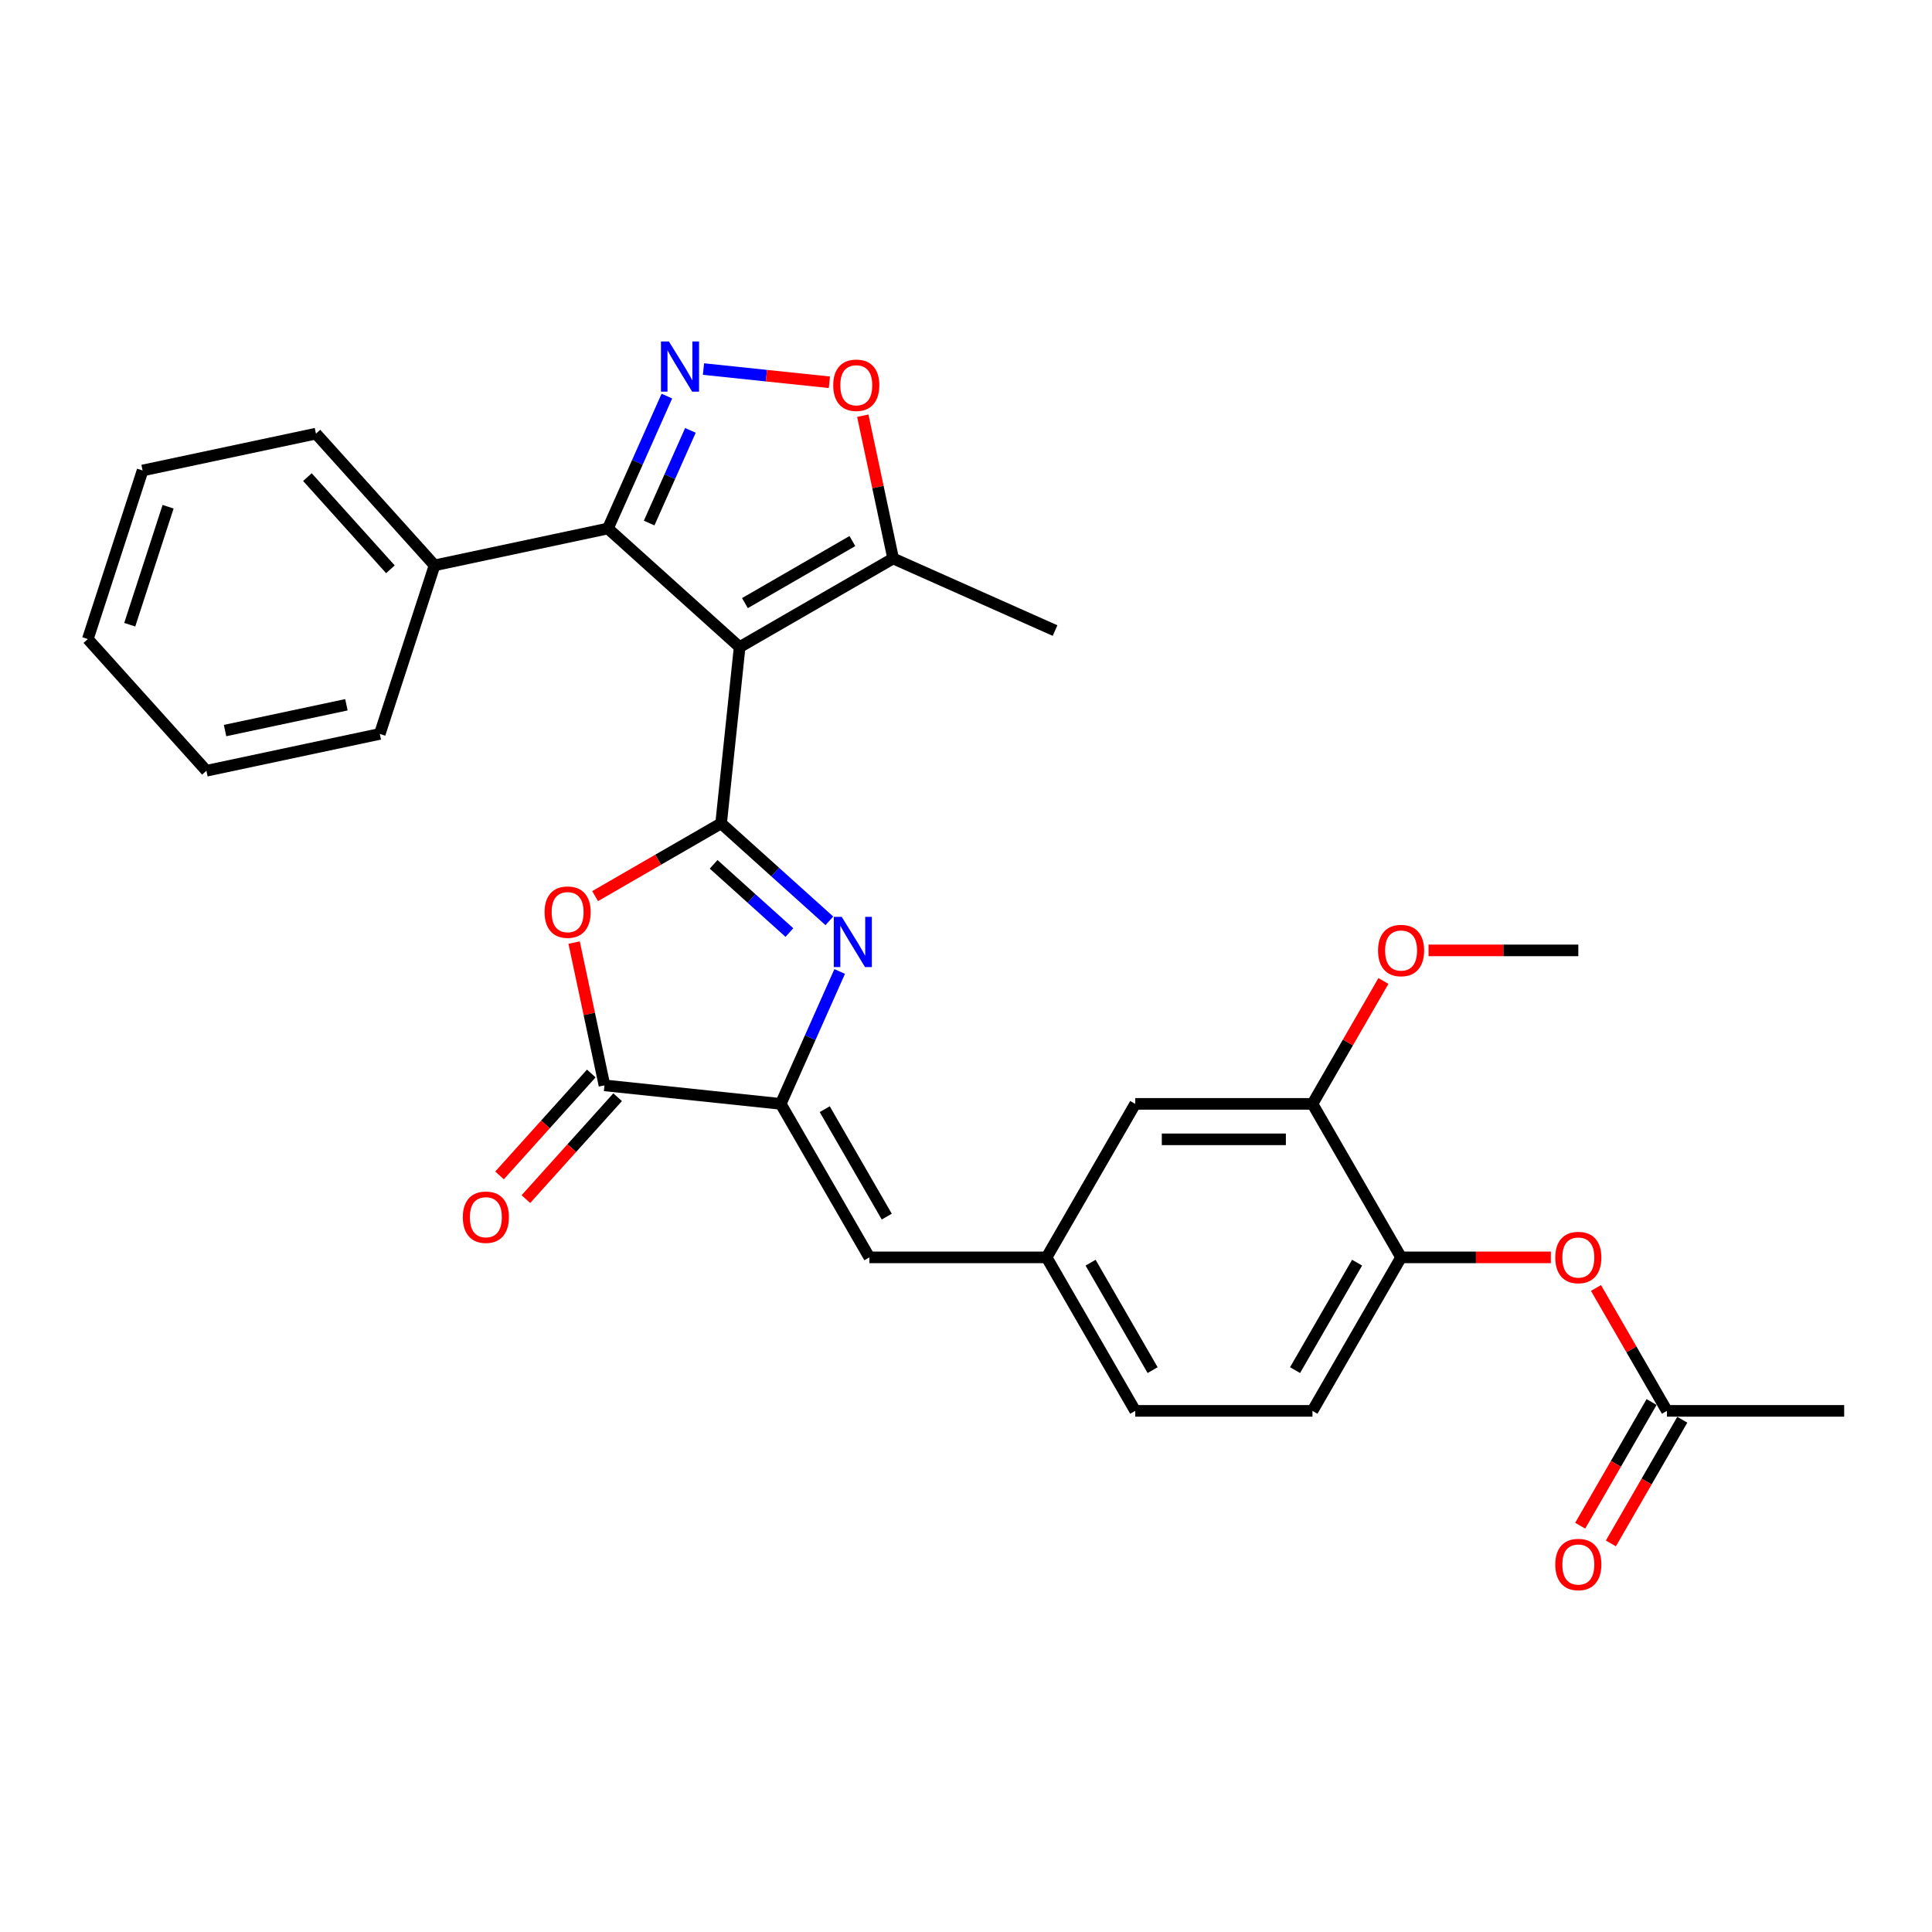 <?xml version='1.0' encoding='iso-8859-1'?>
<svg version='1.1' baseProfile='full'
              xmlns='http://www.w3.org/2000/svg'
                      xmlns:rdkit='http://www.rdkit.org/xml'
                      xmlns:xlink='http://www.w3.org/1999/xlink'
                  xml:space='preserve'
width='1000px' height='1000px' viewBox='0 0 1000 1000'>
<!-- END OF HEADER -->
<rect style='opacity:1.0;fill:#FFFFFF;stroke:none' width='1000' height='1000' x='0' y='0'> </rect>
<path class='bond-0' d='M 373.246,426.173 L 382.835,334.935' style='fill:none;fill-rule:evenodd;stroke:#000000;stroke-width:6px;stroke-linecap:butt;stroke-linejoin:miter;stroke-opacity:1' />
<path class='bond-1' d='M 373.246,426.173 L 401.26,451.397' style='fill:none;fill-rule:evenodd;stroke:#000000;stroke-width:6px;stroke-linecap:butt;stroke-linejoin:miter;stroke-opacity:1' />
<path class='bond-1' d='M 401.26,451.397 L 429.275,476.622' style='fill:none;fill-rule:evenodd;stroke:#0000FF;stroke-width:6px;stroke-linecap:butt;stroke-linejoin:miter;stroke-opacity:1' />
<path class='bond-1' d='M 369.373,447.375 L 388.983,465.032' style='fill:none;fill-rule:evenodd;stroke:#000000;stroke-width:6px;stroke-linecap:butt;stroke-linejoin:miter;stroke-opacity:1' />
<path class='bond-1' d='M 388.983,465.032 L 408.594,482.69' style='fill:none;fill-rule:evenodd;stroke:#0000FF;stroke-width:6px;stroke-linecap:butt;stroke-linejoin:miter;stroke-opacity:1' />
<path class='bond-2' d='M 373.246,426.173 L 340.631,445.003' style='fill:none;fill-rule:evenodd;stroke:#000000;stroke-width:6px;stroke-linecap:butt;stroke-linejoin:miter;stroke-opacity:1' />
<path class='bond-2' d='M 340.631,445.003 L 308.016,463.833' style='fill:none;fill-rule:evenodd;stroke:#FF0000;stroke-width:6px;stroke-linecap:butt;stroke-linejoin:miter;stroke-opacity:1' />
<path class='bond-5' d='M 382.835,334.935 L 314.659,273.55' style='fill:none;fill-rule:evenodd;stroke:#000000;stroke-width:6px;stroke-linecap:butt;stroke-linejoin:miter;stroke-opacity:1' />
<path class='bond-8' d='M 382.835,334.935 L 462.284,289.066' style='fill:none;fill-rule:evenodd;stroke:#000000;stroke-width:6px;stroke-linecap:butt;stroke-linejoin:miter;stroke-opacity:1' />
<path class='bond-8' d='M 385.578,312.165 L 441.193,280.056' style='fill:none;fill-rule:evenodd;stroke:#000000;stroke-width:6px;stroke-linecap:butt;stroke-linejoin:miter;stroke-opacity:1' />
<path class='bond-4' d='M 434.617,502.842 L 419.362,537.104' style='fill:none;fill-rule:evenodd;stroke:#0000FF;stroke-width:6px;stroke-linecap:butt;stroke-linejoin:miter;stroke-opacity:1' />
<path class='bond-4' d='M 419.362,537.104 L 404.108,571.367' style='fill:none;fill-rule:evenodd;stroke:#000000;stroke-width:6px;stroke-linecap:butt;stroke-linejoin:miter;stroke-opacity:1' />
<path class='bond-6' d='M 297.163,487.877 L 305.017,524.827' style='fill:none;fill-rule:evenodd;stroke:#FF0000;stroke-width:6px;stroke-linecap:butt;stroke-linejoin:miter;stroke-opacity:1' />
<path class='bond-6' d='M 305.017,524.827 L 312.871,561.777' style='fill:none;fill-rule:evenodd;stroke:#000000;stroke-width:6px;stroke-linecap:butt;stroke-linejoin:miter;stroke-opacity:1' />
<path class='bond-3' d='M 345.168,205.025 L 329.914,239.287' style='fill:none;fill-rule:evenodd;stroke:#0000FF;stroke-width:6px;stroke-linecap:butt;stroke-linejoin:miter;stroke-opacity:1' />
<path class='bond-3' d='M 329.914,239.287 L 314.659,273.55' style='fill:none;fill-rule:evenodd;stroke:#000000;stroke-width:6px;stroke-linecap:butt;stroke-linejoin:miter;stroke-opacity:1' />
<path class='bond-3' d='M 357.354,222.767 L 346.675,246.75' style='fill:none;fill-rule:evenodd;stroke:#0000FF;stroke-width:6px;stroke-linecap:butt;stroke-linejoin:miter;stroke-opacity:1' />
<path class='bond-3' d='M 346.675,246.75 L 335.997,270.734' style='fill:none;fill-rule:evenodd;stroke:#000000;stroke-width:6px;stroke-linecap:butt;stroke-linejoin:miter;stroke-opacity:1' />
<path class='bond-31' d='M 364.119,191.018 L 396.708,194.443' style='fill:none;fill-rule:evenodd;stroke:#0000FF;stroke-width:6px;stroke-linecap:butt;stroke-linejoin:miter;stroke-opacity:1' />
<path class='bond-31' d='M 396.708,194.443 L 429.296,197.868' style='fill:none;fill-rule:evenodd;stroke:#FF0000;stroke-width:6px;stroke-linecap:butt;stroke-linejoin:miter;stroke-opacity:1' />
<path class='bond-9' d='M 404.108,571.367 L 449.977,650.816' style='fill:none;fill-rule:evenodd;stroke:#000000;stroke-width:6px;stroke-linecap:butt;stroke-linejoin:miter;stroke-opacity:1' />
<path class='bond-9' d='M 426.878,574.11 L 458.987,629.724' style='fill:none;fill-rule:evenodd;stroke:#000000;stroke-width:6px;stroke-linecap:butt;stroke-linejoin:miter;stroke-opacity:1' />
<path class='bond-30' d='M 404.108,571.367 L 312.871,561.777' style='fill:none;fill-rule:evenodd;stroke:#000000;stroke-width:6px;stroke-linecap:butt;stroke-linejoin:miter;stroke-opacity:1' />
<path class='bond-16' d='M 314.659,273.55 L 224.924,292.623' style='fill:none;fill-rule:evenodd;stroke:#000000;stroke-width:6px;stroke-linecap:butt;stroke-linejoin:miter;stroke-opacity:1' />
<path class='bond-15' d='M 306.053,555.639 L 282.307,582.011' style='fill:none;fill-rule:evenodd;stroke:#000000;stroke-width:6px;stroke-linecap:butt;stroke-linejoin:miter;stroke-opacity:1' />
<path class='bond-15' d='M 282.307,582.011 L 258.561,608.384' style='fill:none;fill-rule:evenodd;stroke:#FF0000;stroke-width:6px;stroke-linecap:butt;stroke-linejoin:miter;stroke-opacity:1' />
<path class='bond-15' d='M 319.688,567.916 L 295.942,594.288' style='fill:none;fill-rule:evenodd;stroke:#000000;stroke-width:6px;stroke-linecap:butt;stroke-linejoin:miter;stroke-opacity:1' />
<path class='bond-15' d='M 295.942,594.288 L 272.196,620.661' style='fill:none;fill-rule:evenodd;stroke:#FF0000;stroke-width:6px;stroke-linecap:butt;stroke-linejoin:miter;stroke-opacity:1' />
<path class='bond-7' d='M 446.576,215.165 L 454.43,252.115' style='fill:none;fill-rule:evenodd;stroke:#FF0000;stroke-width:6px;stroke-linecap:butt;stroke-linejoin:miter;stroke-opacity:1' />
<path class='bond-7' d='M 454.43,252.115 L 462.284,289.066' style='fill:none;fill-rule:evenodd;stroke:#000000;stroke-width:6px;stroke-linecap:butt;stroke-linejoin:miter;stroke-opacity:1' />
<path class='bond-22' d='M 462.284,289.066 L 546.092,326.38' style='fill:none;fill-rule:evenodd;stroke:#000000;stroke-width:6px;stroke-linecap:butt;stroke-linejoin:miter;stroke-opacity:1' />
<path class='bond-14' d='M 449.977,650.816 L 541.717,650.816' style='fill:none;fill-rule:evenodd;stroke:#000000;stroke-width:6px;stroke-linecap:butt;stroke-linejoin:miter;stroke-opacity:1' />
<path class='bond-10' d='M 725.196,650.816 L 679.327,730.264' style='fill:none;fill-rule:evenodd;stroke:#000000;stroke-width:6px;stroke-linecap:butt;stroke-linejoin:miter;stroke-opacity:1' />
<path class='bond-10' d='M 702.426,653.559 L 670.317,709.173' style='fill:none;fill-rule:evenodd;stroke:#000000;stroke-width:6px;stroke-linecap:butt;stroke-linejoin:miter;stroke-opacity:1' />
<path class='bond-11' d='M 725.196,650.816 L 763.956,650.816' style='fill:none;fill-rule:evenodd;stroke:#000000;stroke-width:6px;stroke-linecap:butt;stroke-linejoin:miter;stroke-opacity:1' />
<path class='bond-11' d='M 763.956,650.816 L 802.716,650.816' style='fill:none;fill-rule:evenodd;stroke:#FF0000;stroke-width:6px;stroke-linecap:butt;stroke-linejoin:miter;stroke-opacity:1' />
<path class='bond-32' d='M 725.196,650.816 L 679.327,571.367' style='fill:none;fill-rule:evenodd;stroke:#000000;stroke-width:6px;stroke-linecap:butt;stroke-linejoin:miter;stroke-opacity:1' />
<path class='bond-13' d='M 826.078,666.65 L 844.442,698.457' style='fill:none;fill-rule:evenodd;stroke:#FF0000;stroke-width:6px;stroke-linecap:butt;stroke-linejoin:miter;stroke-opacity:1' />
<path class='bond-13' d='M 844.442,698.457 L 862.806,730.264' style='fill:none;fill-rule:evenodd;stroke:#000000;stroke-width:6px;stroke-linecap:butt;stroke-linejoin:miter;stroke-opacity:1' />
<path class='bond-12' d='M 679.327,571.367 L 587.587,571.367' style='fill:none;fill-rule:evenodd;stroke:#000000;stroke-width:6px;stroke-linecap:butt;stroke-linejoin:miter;stroke-opacity:1' />
<path class='bond-12' d='M 665.566,589.715 L 601.348,589.715' style='fill:none;fill-rule:evenodd;stroke:#000000;stroke-width:6px;stroke-linecap:butt;stroke-linejoin:miter;stroke-opacity:1' />
<path class='bond-21' d='M 679.327,571.367 L 697.691,539.559' style='fill:none;fill-rule:evenodd;stroke:#000000;stroke-width:6px;stroke-linecap:butt;stroke-linejoin:miter;stroke-opacity:1' />
<path class='bond-21' d='M 697.691,539.559 L 716.054,507.752' style='fill:none;fill-rule:evenodd;stroke:#FF0000;stroke-width:6px;stroke-linecap:butt;stroke-linejoin:miter;stroke-opacity:1' />
<path class='bond-18' d='M 854.861,725.677 L 836.38,757.687' style='fill:none;fill-rule:evenodd;stroke:#000000;stroke-width:6px;stroke-linecap:butt;stroke-linejoin:miter;stroke-opacity:1' />
<path class='bond-18' d='M 836.38,757.687 L 817.9,789.696' style='fill:none;fill-rule:evenodd;stroke:#FF0000;stroke-width:6px;stroke-linecap:butt;stroke-linejoin:miter;stroke-opacity:1' />
<path class='bond-18' d='M 870.751,734.851 L 852.27,766.86' style='fill:none;fill-rule:evenodd;stroke:#000000;stroke-width:6px;stroke-linecap:butt;stroke-linejoin:miter;stroke-opacity:1' />
<path class='bond-18' d='M 852.27,766.86 L 833.79,798.87' style='fill:none;fill-rule:evenodd;stroke:#FF0000;stroke-width:6px;stroke-linecap:butt;stroke-linejoin:miter;stroke-opacity:1' />
<path class='bond-23' d='M 862.806,730.264 L 954.545,730.264' style='fill:none;fill-rule:evenodd;stroke:#000000;stroke-width:6px;stroke-linecap:butt;stroke-linejoin:miter;stroke-opacity:1' />
<path class='bond-17' d='M 541.717,650.816 L 587.587,571.367' style='fill:none;fill-rule:evenodd;stroke:#000000;stroke-width:6px;stroke-linecap:butt;stroke-linejoin:miter;stroke-opacity:1' />
<path class='bond-20' d='M 541.717,650.816 L 587.587,730.264' style='fill:none;fill-rule:evenodd;stroke:#000000;stroke-width:6px;stroke-linecap:butt;stroke-linejoin:miter;stroke-opacity:1' />
<path class='bond-20' d='M 564.487,653.559 L 596.596,709.173' style='fill:none;fill-rule:evenodd;stroke:#000000;stroke-width:6px;stroke-linecap:butt;stroke-linejoin:miter;stroke-opacity:1' />
<path class='bond-24' d='M 224.924,292.623 L 163.539,224.448' style='fill:none;fill-rule:evenodd;stroke:#000000;stroke-width:6px;stroke-linecap:butt;stroke-linejoin:miter;stroke-opacity:1' />
<path class='bond-24' d='M 202.081,294.674 L 159.111,246.951' style='fill:none;fill-rule:evenodd;stroke:#000000;stroke-width:6px;stroke-linecap:butt;stroke-linejoin:miter;stroke-opacity:1' />
<path class='bond-25' d='M 224.924,292.623 L 196.575,379.873' style='fill:none;fill-rule:evenodd;stroke:#000000;stroke-width:6px;stroke-linecap:butt;stroke-linejoin:miter;stroke-opacity:1' />
<path class='bond-19' d='M 679.327,730.264 L 587.587,730.264' style='fill:none;fill-rule:evenodd;stroke:#000000;stroke-width:6px;stroke-linecap:butt;stroke-linejoin:miter;stroke-opacity:1' />
<path class='bond-26' d='M 739.416,491.918 L 778.176,491.918' style='fill:none;fill-rule:evenodd;stroke:#FF0000;stroke-width:6px;stroke-linecap:butt;stroke-linejoin:miter;stroke-opacity:1' />
<path class='bond-26' d='M 778.176,491.918 L 816.936,491.918' style='fill:none;fill-rule:evenodd;stroke:#000000;stroke-width:6px;stroke-linecap:butt;stroke-linejoin:miter;stroke-opacity:1' />
<path class='bond-27' d='M 163.539,224.448 L 73.804,243.521' style='fill:none;fill-rule:evenodd;stroke:#000000;stroke-width:6px;stroke-linecap:butt;stroke-linejoin:miter;stroke-opacity:1' />
<path class='bond-28' d='M 196.575,379.873 L 106.84,398.947' style='fill:none;fill-rule:evenodd;stroke:#000000;stroke-width:6px;stroke-linecap:butt;stroke-linejoin:miter;stroke-opacity:1' />
<path class='bond-28' d='M 179.3,364.787 L 116.486,378.139' style='fill:none;fill-rule:evenodd;stroke:#000000;stroke-width:6px;stroke-linecap:butt;stroke-linejoin:miter;stroke-opacity:1' />
<path class='bond-33' d='M 73.804,243.521 L 45.455,330.771' style='fill:none;fill-rule:evenodd;stroke:#000000;stroke-width:6px;stroke-linecap:butt;stroke-linejoin:miter;stroke-opacity:1' />
<path class='bond-33' d='M 87.001,262.279 L 67.157,323.353' style='fill:none;fill-rule:evenodd;stroke:#000000;stroke-width:6px;stroke-linecap:butt;stroke-linejoin:miter;stroke-opacity:1' />
<path class='bond-29' d='M 106.84,398.947 L 45.455,330.771' style='fill:none;fill-rule:evenodd;stroke:#000000;stroke-width:6px;stroke-linecap:butt;stroke-linejoin:miter;stroke-opacity:1' />
<path  class='atom-2' d='M 435.679 474.568
L 444.192 488.329
Q 445.036 489.687, 446.394 492.145
Q 447.752 494.604, 447.825 494.751
L 447.825 474.568
L 451.274 474.568
L 451.274 500.549
L 447.715 500.549
L 438.578 485.503
Q 437.513 483.742, 436.376 481.724
Q 435.275 479.705, 434.945 479.082
L 434.945 500.549
L 431.569 500.549
L 431.569 474.568
L 435.679 474.568
' fill='#0000FF'/>
<path  class='atom-3' d='M 281.871 472.116
Q 281.871 465.877, 284.953 462.391
Q 288.036 458.905, 293.797 458.905
Q 299.558 458.905, 302.641 462.391
Q 305.723 465.877, 305.723 472.116
Q 305.723 478.427, 302.604 482.024
Q 299.485 485.583, 293.797 485.583
Q 288.072 485.583, 284.953 482.024
Q 281.871 478.464, 281.871 472.116
M 293.797 482.647
Q 297.76 482.647, 299.888 480.005
Q 302.053 477.327, 302.053 472.116
Q 302.053 467.015, 299.888 464.446
Q 297.76 461.841, 293.797 461.841
Q 289.834 461.841, 287.669 464.41
Q 285.54 466.978, 285.54 472.116
Q 285.54 477.363, 287.669 480.005
Q 289.834 482.647, 293.797 482.647
' fill='#FF0000'/>
<path  class='atom-4' d='M 346.23 176.751
L 354.744 190.512
Q 355.588 191.87, 356.945 194.328
Q 358.303 196.787, 358.377 196.934
L 358.377 176.751
L 361.826 176.751
L 361.826 202.732
L 358.266 202.732
L 349.129 187.686
Q 348.065 185.925, 346.927 183.907
Q 345.827 181.888, 345.496 181.265
L 345.496 202.732
L 342.12 202.732
L 342.12 176.751
L 346.23 176.751
' fill='#0000FF'/>
<path  class='atom-8' d='M 431.284 199.404
Q 431.284 193.166, 434.366 189.68
Q 437.449 186.194, 443.21 186.194
Q 448.971 186.194, 452.054 189.68
Q 455.136 193.166, 455.136 199.404
Q 455.136 205.716, 452.017 209.312
Q 448.898 212.872, 443.21 212.872
Q 437.486 212.872, 434.366 209.312
Q 431.284 205.753, 431.284 199.404
M 443.21 209.936
Q 447.173 209.936, 449.302 207.294
Q 451.467 204.615, 451.467 199.404
Q 451.467 194.303, 449.302 191.735
Q 447.173 189.129, 443.21 189.129
Q 439.247 189.129, 437.082 191.698
Q 434.954 194.267, 434.954 199.404
Q 434.954 204.652, 437.082 207.294
Q 439.247 209.936, 443.21 209.936
' fill='#FF0000'/>
<path  class='atom-12' d='M 805.01 650.889
Q 805.01 644.651, 808.092 641.164
Q 811.175 637.678, 816.936 637.678
Q 822.697 637.678, 825.78 641.164
Q 828.862 644.651, 828.862 650.889
Q 828.862 657.201, 825.743 660.797
Q 822.624 664.356, 816.936 664.356
Q 811.211 664.356, 808.092 660.797
Q 805.01 657.237, 805.01 650.889
M 816.936 661.421
Q 820.899 661.421, 823.028 658.779
Q 825.193 656.1, 825.193 650.889
Q 825.193 645.788, 823.028 643.219
Q 820.899 640.614, 816.936 640.614
Q 812.973 640.614, 810.808 643.183
Q 808.679 645.751, 808.679 650.889
Q 808.679 656.136, 810.808 658.779
Q 812.973 661.421, 816.936 661.421
' fill='#FF0000'/>
<path  class='atom-16' d='M 239.559 630.026
Q 239.559 623.788, 242.641 620.302
Q 245.724 616.816, 251.485 616.816
Q 257.246 616.816, 260.328 620.302
Q 263.411 623.788, 263.411 630.026
Q 263.411 636.338, 260.292 639.934
Q 257.173 643.494, 251.485 643.494
Q 245.76 643.494, 242.641 639.934
Q 239.559 636.375, 239.559 630.026
M 251.485 640.558
Q 255.448 640.558, 257.576 637.916
Q 259.741 635.237, 259.741 630.026
Q 259.741 624.926, 257.576 622.357
Q 255.448 619.752, 251.485 619.752
Q 247.522 619.752, 245.357 622.32
Q 243.228 624.889, 243.228 630.026
Q 243.228 635.274, 245.357 637.916
Q 247.522 640.558, 251.485 640.558
' fill='#FF0000'/>
<path  class='atom-19' d='M 805.01 809.787
Q 805.01 803.548, 808.092 800.062
Q 811.175 796.576, 816.936 796.576
Q 822.697 796.576, 825.78 800.062
Q 828.862 803.548, 828.862 809.787
Q 828.862 816.098, 825.743 819.694
Q 822.624 823.254, 816.936 823.254
Q 811.211 823.254, 808.092 819.694
Q 805.01 816.135, 805.01 809.787
M 816.936 820.318
Q 820.899 820.318, 823.028 817.676
Q 825.193 814.997, 825.193 809.787
Q 825.193 804.686, 823.028 802.117
Q 820.899 799.512, 816.936 799.512
Q 812.973 799.512, 810.808 802.08
Q 808.679 804.649, 808.679 809.787
Q 808.679 815.034, 810.808 817.676
Q 812.973 820.318, 816.936 820.318
' fill='#FF0000'/>
<path  class='atom-22' d='M 713.27 491.991
Q 713.27 485.753, 716.353 482.267
Q 719.435 478.781, 725.196 478.781
Q 730.958 478.781, 734.04 482.267
Q 737.123 485.753, 737.123 491.991
Q 737.123 498.303, 734.003 501.899
Q 730.884 505.459, 725.196 505.459
Q 719.472 505.459, 716.353 501.899
Q 713.27 498.34, 713.27 491.991
M 725.196 502.523
Q 729.16 502.523, 731.288 499.881
Q 733.453 497.202, 733.453 491.991
Q 733.453 486.89, 731.288 484.322
Q 729.16 481.716, 725.196 481.716
Q 721.233 481.716, 719.068 484.285
Q 716.94 486.854, 716.94 491.991
Q 716.94 497.239, 719.068 499.881
Q 721.233 502.523, 725.196 502.523
' fill='#FF0000'/>
</svg>
